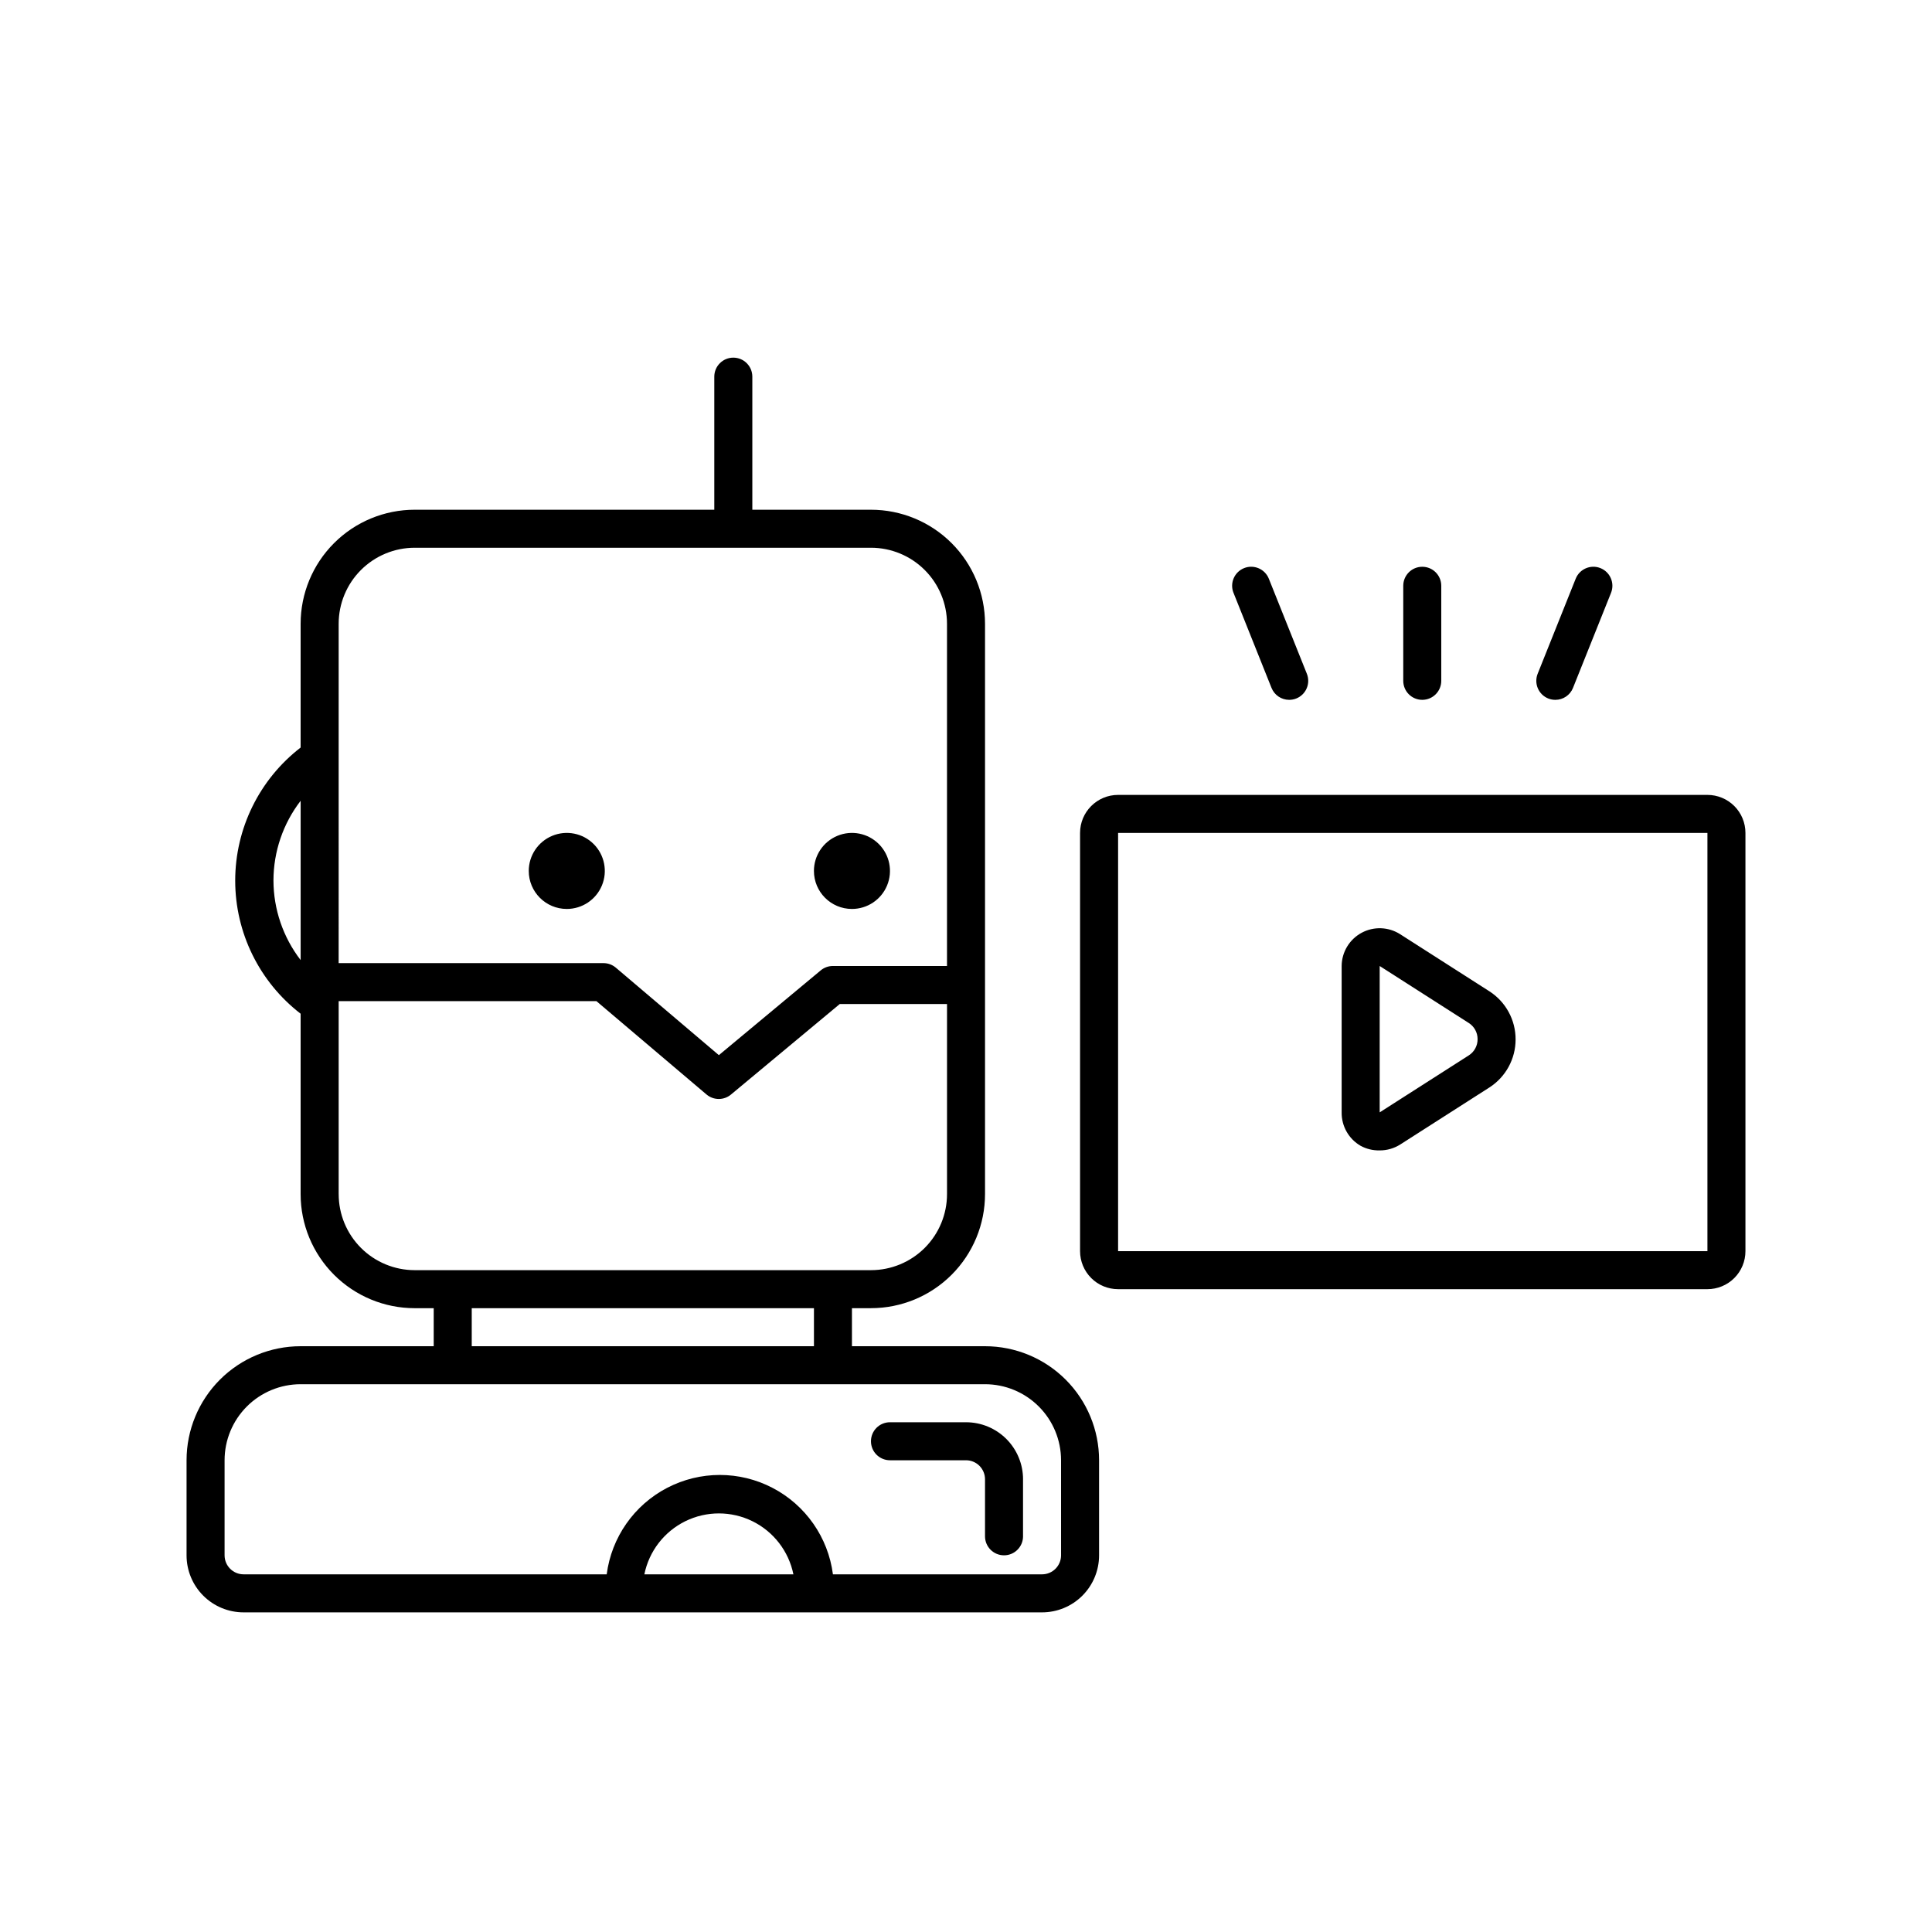 <?xml version="1.0" encoding="UTF-8"?>
<!-- Uploaded to: SVG Repo, www.svgrepo.com, Generator: SVG Repo Mixer Tools -->
<svg fill="#000000" width="800px" height="800px" version="1.1" viewBox="144 144 512 512" xmlns="http://www.w3.org/2000/svg">
 <path d="m538.7 406.7-23.629-15.113c-3.094-1.984-7.016-2.129-10.246-0.379-3.227 1.75-5.25 5.121-5.273 8.793v38.793c-0.051 3.648 1.879 7.043 5.039 8.867 1.543 0.836 3.281 1.25 5.039 1.207 1.926 0.012 3.812-0.531 5.441-1.562l23.629-15.113c4.324-2.773 6.941-7.559 6.949-12.695 0.027-5.176-2.598-10.004-6.949-12.797zm-5.441 16.977-23.629 15.113v-38.789l23.629 15.113c1.441 0.926 2.312 2.519 2.316 4.231 0.031 1.75-0.848 3.391-2.316 4.332zm63.227-69.02h-156.18c-5.566 0-10.078 4.512-10.078 10.074v110.84c0 2.672 1.062 5.234 2.953 7.125 1.887 1.891 4.453 2.949 7.125 2.949h156.18c2.672 0 5.234-1.059 7.125-2.949 1.891-1.891 2.949-4.453 2.949-7.125v-110.84c0-2.672-1.059-5.234-2.949-7.125-1.891-1.887-4.453-2.949-7.125-2.949zm-156.18 120.91v-110.84h156.18v110.84zm-156.18-100.76c0-4.074 2.457-7.75 6.223-9.309 3.766-1.562 8.098-0.699 10.98 2.184 2.883 2.883 3.742 7.215 2.184 10.98-1.559 3.766-5.234 6.219-9.309 6.219-5.566 0-10.078-4.512-10.078-10.074zm75.57 0h0.004c0-4.074 2.453-7.75 6.219-9.309 3.766-1.562 8.098-0.699 10.98 2.184 2.883 2.883 3.746 7.215 2.184 10.98-1.559 3.766-5.234 6.219-9.309 6.219-5.566 0-10.074-4.512-10.074-10.074zm45.344 125.95h-35.266v-10.078h5.039c8.016 0 15.707-3.184 21.375-8.852 5.668-5.672 8.852-13.359 8.852-21.375v-151.14c0-8.016-3.184-15.707-8.852-21.375-5.668-5.668-13.359-8.852-21.375-8.852h-31.438v-35.27c0-2.781-2.258-5.035-5.039-5.035s-5.039 2.254-5.039 5.035v35.266l-79.398 0.004c-8.02 0-15.707 3.184-21.375 8.852s-8.855 13.359-8.855 21.375v32.797c-10.934 8.434-17.336 21.461-17.336 35.27 0 13.805 6.402 26.832 17.336 35.266v47.812c0 8.016 3.188 15.703 8.855 21.375 5.668 5.668 13.355 8.852 21.375 8.852h5.039v10.078h-35.27c-8.016 0-15.703 3.184-21.375 8.852-5.668 5.668-8.852 13.359-8.852 21.375v25.191c0 4.008 1.59 7.852 4.426 10.688 2.836 2.836 6.68 4.426 10.688 4.426h211.6c4.008 0 7.852-1.59 10.688-4.426 2.832-2.836 4.426-6.68 4.426-10.688v-25.191c0-8.016-3.184-15.707-8.855-21.375-5.668-5.668-13.355-8.852-21.375-8.852zm-171.29-191.45c0-5.344 2.121-10.469 5.902-14.25 3.777-3.777 8.906-5.902 14.25-5.902h120.91c5.344 0 10.469 2.125 14.25 5.902 3.777 3.781 5.902 8.906 5.902 14.25v90.688h-30.23c-1.176-0.004-2.316 0.406-3.223 1.156l-27.004 22.473-27.355-23.227h-0.004c-0.918-0.762-2.078-1.172-3.273-1.16h-70.129zm-17.281 68.016c0.012-7.637 2.547-15.059 7.203-21.109v42.219c-4.656-6.055-7.191-13.473-7.203-21.109zm17.281 83.129v-51.137h68.316l29.172 24.738-0.004-0.004c1.879 1.586 4.625 1.586 6.5 0l28.82-23.98h28.414v50.383c0 5.344-2.125 10.469-5.902 14.25-3.781 3.777-8.906 5.902-14.25 5.902h-120.91c-5.344 0-10.473-2.125-14.25-5.902-3.781-3.781-5.902-8.906-5.902-14.25zm35.266 30.23 90.688-0.004v10.078h-90.688zm45.746 70.535v-0.004c1.242-6.121 5.254-11.32 10.859-14.078 5.606-2.754 12.172-2.754 17.777 0 5.609 2.758 9.617 7.957 10.863 14.078zm110.43-5.043c0 1.336-0.531 2.617-1.473 3.562-0.945 0.945-2.227 1.477-3.562 1.477h-55.422c-1.27-9.793-7.246-18.348-16.004-22.91-8.754-4.566-19.188-4.566-27.945 0-8.754 4.562-14.73 13.117-16.004 22.91h-96.227c-2.781 0-5.039-2.258-5.039-5.039v-25.191c0-5.344 2.125-10.469 5.902-14.25 3.781-3.777 8.906-5.902 14.25-5.902h181.37c5.348 0 10.473 2.125 14.25 5.902 3.781 3.781 5.902 8.906 5.902 14.25zm-10.078-20.152v15.113h0.004c0 2.785-2.258 5.039-5.039 5.039s-5.039-2.254-5.039-5.039v-15.113c0-1.336-0.531-2.617-1.473-3.562-0.945-0.945-2.227-1.477-3.562-1.477h-20.152c-2.785 0-5.039-2.254-5.039-5.039 0-2.781 2.254-5.035 5.039-5.035h20.152c4.008 0 7.852 1.59 10.688 4.426 2.832 2.836 4.426 6.68 4.426 10.688zm136.38-213.46 10.078-25.191c1.031-2.586 3.961-3.848 6.551-2.82 2.586 1.031 3.848 3.961 2.82 6.551l-10.078 25.191c-0.762 1.918-2.621 3.176-4.684 3.172-0.637 0-1.27-0.117-1.863-0.352-1.246-0.496-2.242-1.461-2.769-2.691-0.531-1.227-0.547-2.617-0.055-3.859zm-35.617 1.863v-25.188c0-2.785 2.254-5.039 5.039-5.039 2.781 0 5.035 2.254 5.035 5.039v25.191-0.004c0 2.785-2.254 5.039-5.035 5.039-2.785 0-5.039-2.254-5.039-5.039zm-44.988-23.328-0.004 0.004c-1.027-2.59 0.234-5.519 2.824-6.551 2.586-1.027 5.519 0.234 6.547 2.82l10.078 25.191c0.496 1.242 0.477 2.633-0.055 3.859-0.527 1.23-1.523 2.195-2.766 2.691-0.594 0.234-1.227 0.352-1.867 0.352-2.062 0.004-3.918-1.254-4.684-3.172z"/>
</svg>